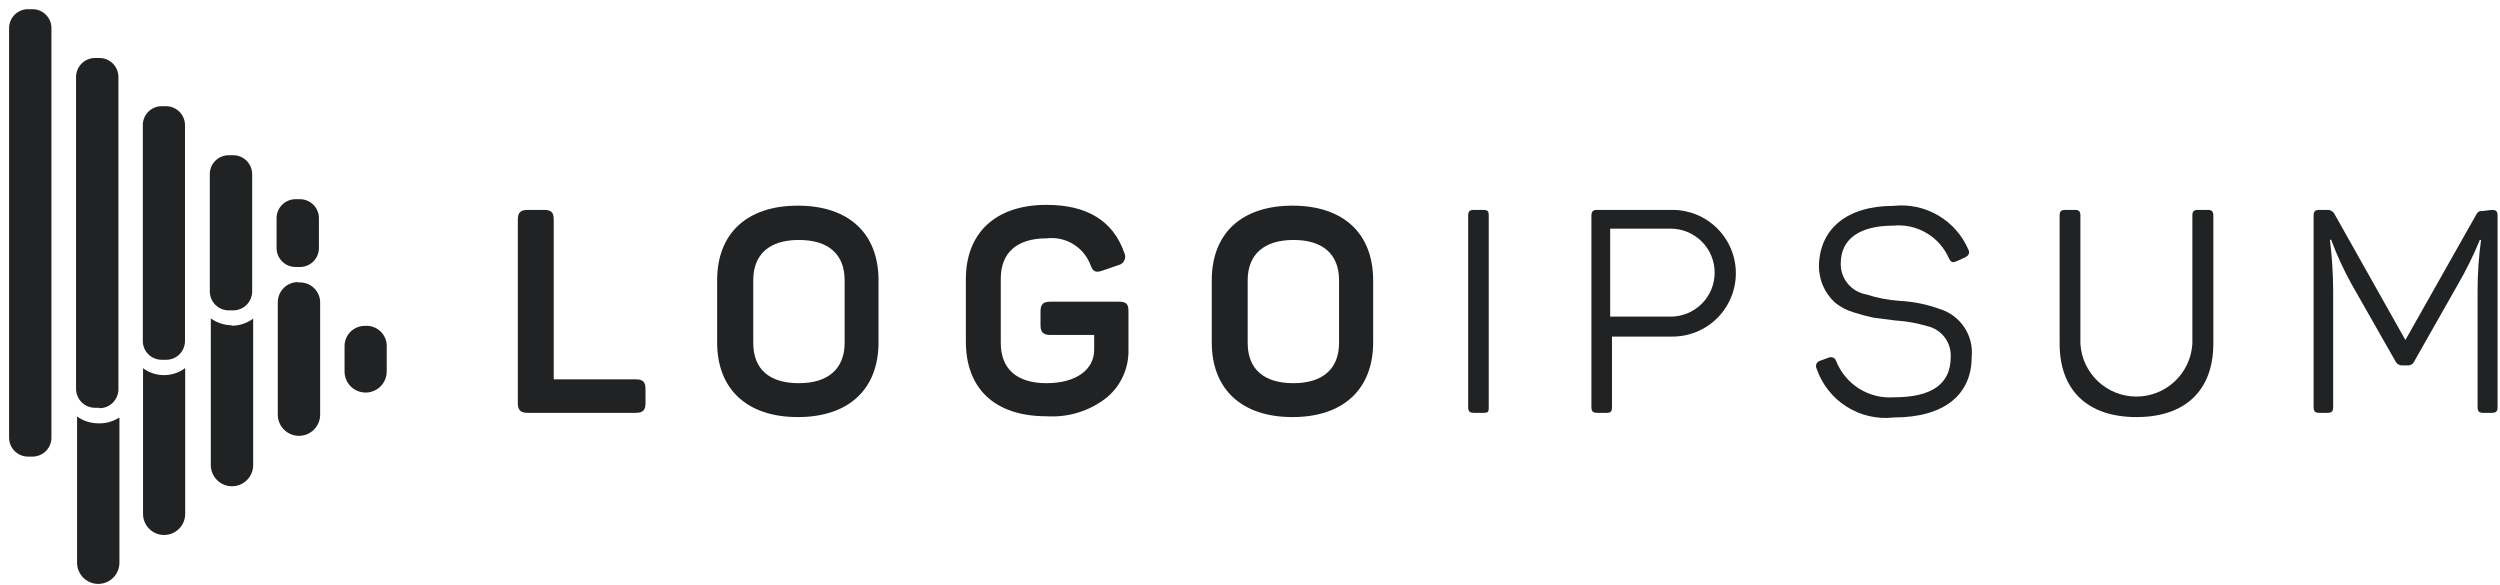 <svg width="201" height="47" viewBox="0 0 201 47" fill="none" xmlns="http://www.w3.org/2000/svg">
<path d="M43.741 16.876C44.325 16.876 44.52 17.087 44.52 17.654V30.5H51.121C51.688 30.5 51.899 30.71 51.899 31.278V32.413C51.899 32.981 51.688 33.192 51.121 33.192H42.428C41.86 33.192 41.633 32.981 41.633 32.413V17.654C41.633 17.087 41.86 16.876 42.428 16.876H43.741Z" fill="#212223"/>
<path d="M57.658 22.536C57.658 18.79 60.026 16.535 64.146 16.535C68.265 16.535 70.633 18.79 70.633 22.536V27.532C70.633 31.278 68.249 33.533 64.146 33.533C60.042 33.533 57.658 31.278 57.658 27.532V22.536ZM67.908 22.536C67.908 20.428 66.595 19.293 64.227 19.293C61.859 19.293 60.561 20.444 60.561 22.536V27.564C60.561 29.689 61.859 30.808 64.227 30.808C66.595 30.808 67.908 29.64 67.908 27.564V22.536Z" fill="#212223"/>
<path d="M89.95 24.255C90.583 24.255 90.728 24.466 90.728 25.034V28.116C90.746 28.841 90.6 29.562 90.303 30.224C90.005 30.887 89.563 31.474 89.009 31.943C87.633 33.039 85.899 33.582 84.144 33.468C79.943 33.468 77.656 31.213 77.656 27.467V22.439C77.656 18.741 80.024 16.471 84.144 16.471C87.388 16.471 89.496 17.752 90.388 20.314C90.438 20.411 90.465 20.517 90.466 20.626C90.468 20.734 90.444 20.841 90.397 20.939C90.349 21.037 90.28 21.122 90.194 21.188C90.108 21.254 90.008 21.299 89.901 21.32L88.636 21.758C88.085 21.952 87.858 21.839 87.663 21.271C87.394 20.578 86.903 19.995 86.265 19.613C85.628 19.231 84.881 19.073 84.144 19.163C81.76 19.163 80.462 20.314 80.462 22.407V27.564C80.462 29.689 81.776 30.808 84.144 30.808C86.512 30.808 87.971 29.721 87.971 28.132V26.931H84.452C83.868 26.931 83.657 26.704 83.657 26.137V25.034C83.657 24.466 83.868 24.255 84.452 24.255H89.95Z" fill="#212223"/>
<path d="M97.426 22.536C97.426 18.79 99.794 16.535 103.913 16.535C108.033 16.535 110.401 18.79 110.401 22.536V27.532C110.401 31.278 108.017 33.533 103.913 33.533C99.81 33.533 97.426 31.278 97.426 27.532V22.536ZM107.66 22.536C107.66 20.428 106.346 19.293 103.994 19.293C101.643 19.293 100.313 20.444 100.313 22.536V27.564C100.313 29.689 101.626 30.808 103.994 30.808C106.362 30.808 107.66 29.64 107.66 27.564V22.536Z" fill="#212223"/>
<path d="M118.041 17.346C118.041 16.989 118.155 16.876 118.511 16.876H119.257C119.614 16.876 119.695 16.989 119.695 17.346V32.722C119.695 33.078 119.695 33.192 119.257 33.192H118.511C118.155 33.192 118.041 33.078 118.041 32.722V17.346Z" fill="#212223"/>
<path d="M134.469 16.876C135.82 16.876 137.115 17.413 138.07 18.368C139.025 19.323 139.562 20.618 139.562 21.969C139.562 23.319 139.025 24.615 138.07 25.57C137.115 26.525 135.82 27.061 134.469 27.061H129.604V32.722C129.604 33.078 129.522 33.192 129.182 33.192H128.42C128.079 33.192 127.949 33.078 127.949 32.722V17.346C127.949 16.989 128.079 16.876 128.42 16.876H134.469ZM134.323 25.456C134.787 25.456 135.247 25.364 135.676 25.186C136.105 25.009 136.495 24.748 136.823 24.42C137.152 24.092 137.412 23.702 137.59 23.273C137.767 22.844 137.859 22.384 137.859 21.92C137.859 21.456 137.767 20.996 137.59 20.567C137.412 20.138 137.152 19.748 136.823 19.42C136.495 19.092 136.105 18.831 135.676 18.654C135.247 18.476 134.787 18.384 134.323 18.384H129.458V25.456H134.323Z" fill="#212223"/>
<path d="M152.231 16.552C153.483 16.413 154.746 16.683 155.833 17.32C156.92 17.957 157.773 18.927 158.264 20.087C158.394 20.347 158.264 20.558 158.004 20.688L157.291 21.012C156.999 21.125 156.885 21.109 156.707 20.801C156.34 19.94 155.708 19.218 154.903 18.74C154.098 18.262 153.162 18.052 152.231 18.141C149.49 18.141 147.998 19.228 147.998 21.174C147.982 21.769 148.181 22.349 148.56 22.808C148.939 23.267 149.47 23.574 150.057 23.672C150.93 23.956 151.834 24.131 152.75 24.191C153.858 24.25 154.951 24.474 155.993 24.856C156.792 25.108 157.48 25.628 157.941 26.328C158.401 27.029 158.607 27.866 158.523 28.7C158.523 31.732 156.318 33.565 152.263 33.565C150.933 33.717 149.591 33.409 148.461 32.692C147.331 31.975 146.48 30.892 146.051 29.624C146.023 29.566 146.007 29.503 146.006 29.438C146.005 29.374 146.018 29.31 146.044 29.251C146.07 29.192 146.109 29.14 146.158 29.098C146.207 29.056 146.265 29.025 146.327 29.008L147.041 28.748C147.097 28.725 147.157 28.714 147.218 28.716C147.279 28.717 147.338 28.732 147.393 28.758C147.448 28.784 147.497 28.821 147.537 28.866C147.577 28.912 147.607 28.966 147.625 29.024C147.987 29.94 148.632 30.717 149.467 31.242C150.301 31.767 151.28 32.013 152.263 31.943C155.328 31.943 156.837 30.873 156.837 28.7C156.865 28.128 156.69 27.565 156.343 27.111C155.995 26.657 155.498 26.34 154.939 26.218C154.1 25.968 153.235 25.815 152.36 25.764L150.609 25.537C150.061 25.421 149.519 25.274 148.987 25.099C148.461 24.94 147.971 24.681 147.543 24.337C147.113 23.947 146.774 23.468 146.55 22.932C146.326 22.397 146.222 21.819 146.246 21.239C146.359 18.401 148.484 16.552 152.231 16.552Z" fill="#212223"/>
<path d="M167.264 27.645C167.333 28.792 167.837 29.869 168.674 30.657C169.51 31.445 170.616 31.884 171.765 31.884C172.914 31.884 174.02 31.445 174.856 30.657C175.693 29.869 176.197 28.792 176.266 27.645V17.346C176.266 16.989 176.379 16.876 176.736 16.876H177.482C177.839 16.876 177.952 16.989 177.952 17.346V27.629C177.952 31.311 175.779 33.533 171.773 33.533C167.767 33.533 165.594 31.311 165.594 27.629V17.346C165.594 16.989 165.707 16.876 166.048 16.876H166.81C167.151 16.876 167.264 16.989 167.264 17.346V27.645Z" fill="#212223"/>
<path d="M200.335 16.876C200.692 16.876 200.805 16.989 200.805 17.346V32.721C200.805 33.078 200.692 33.192 200.335 33.192H199.654C199.313 33.192 199.199 33.078 199.199 32.721V23.363C199.199 22.001 199.291 20.641 199.475 19.292H199.378C198.871 20.526 198.281 21.724 197.61 22.877L194.123 29.023C194.08 29.13 194.006 29.221 193.911 29.285C193.815 29.349 193.703 29.382 193.588 29.38H193.134C193.017 29.381 192.903 29.347 192.805 29.284C192.707 29.221 192.63 29.13 192.582 29.023L189.047 22.812C188.419 21.675 187.877 20.493 187.425 19.276H187.327C187.494 20.637 187.58 22.008 187.587 23.379V32.721C187.587 33.078 187.473 33.192 187.117 33.192H186.484C186.127 33.192 186.014 33.078 186.014 32.721V17.346C186.014 16.989 186.127 16.876 186.484 16.876H187.068C187.201 16.863 187.335 16.892 187.451 16.959C187.568 17.026 187.66 17.127 187.717 17.249L193.393 27.337L199.037 17.346C199.216 17.005 199.313 16.957 199.67 16.957L200.335 16.876Z" fill="#212223"/>
<path d="M14.889 29.591V41.317C14.889 41.767 14.711 42.198 14.393 42.516C14.075 42.834 13.644 43.012 13.194 43.012C12.745 43.012 12.314 42.834 11.996 42.516C11.678 42.198 11.5 41.767 11.5 41.317V29.607C11.972 29.952 12.537 30.144 13.122 30.159C13.758 30.177 14.382 29.977 14.889 29.591V29.591ZM29.324 26.201C28.894 26.201 28.481 26.372 28.177 26.676C27.873 26.981 27.702 27.393 27.702 27.823V29.867C27.702 30.316 27.881 30.747 28.199 31.065C28.516 31.383 28.948 31.562 29.397 31.562C29.846 31.562 30.278 31.383 30.596 31.065C30.913 30.747 31.092 30.316 31.092 29.867V27.904C31.105 27.672 31.067 27.439 30.982 27.223C30.896 27.006 30.765 26.81 30.598 26.648C30.43 26.487 30.229 26.363 30.009 26.286C29.79 26.209 29.556 26.18 29.324 26.201V26.201ZM7.818 34.035C7.234 34.018 6.669 33.825 6.196 33.484V45.242C6.196 45.694 6.376 46.127 6.695 46.446C7.014 46.766 7.447 46.945 7.899 46.945C8.351 46.945 8.784 46.766 9.103 46.446C9.423 46.127 9.602 45.694 9.602 45.242V33.565C9.072 33.907 8.448 34.072 7.818 34.035V34.035ZM24.037 22.682C23.817 22.671 23.597 22.705 23.391 22.781C23.185 22.858 22.996 22.976 22.837 23.127C22.678 23.279 22.551 23.462 22.465 23.664C22.378 23.866 22.334 24.084 22.334 24.304V33.338C22.334 33.789 22.513 34.222 22.833 34.542C23.152 34.861 23.585 35.041 24.037 35.041C24.488 35.041 24.922 34.861 25.241 34.542C25.56 34.222 25.74 33.789 25.74 33.338V24.417C25.753 24.183 25.715 23.949 25.628 23.731C25.542 23.513 25.41 23.317 25.24 23.155C25.071 22.993 24.868 22.87 24.646 22.794C24.424 22.718 24.189 22.691 23.956 22.714L24.037 22.682ZM18.652 26.153C18.041 26.149 17.447 25.956 16.949 25.601V37.392C16.949 37.844 17.129 38.277 17.448 38.596C17.767 38.916 18.201 39.095 18.652 39.095C19.104 39.095 19.537 38.916 19.856 38.596C20.176 38.277 20.355 37.844 20.355 37.392V25.617C19.841 26.001 19.212 26.201 18.571 26.185L18.652 26.153ZM4.136 35.187V2.246C4.132 1.845 3.97 1.461 3.684 1.179C3.399 0.896 3.013 0.738 2.612 0.738H2.255C1.853 0.738 1.468 0.896 1.183 1.179C0.897 1.461 0.735 1.845 0.73 2.246V35.187C0.73 35.591 0.891 35.979 1.177 36.265C1.463 36.55 1.851 36.711 2.255 36.711H2.612C3.016 36.711 3.404 36.55 3.69 36.265C3.976 35.979 4.136 35.591 4.136 35.187V35.187ZM7.996 32.786H7.64C7.235 32.786 6.848 32.626 6.562 32.34C6.276 32.054 6.115 31.666 6.115 31.262V6.171C6.119 5.77 6.282 5.386 6.567 5.104C6.853 4.821 7.238 4.663 7.64 4.663H7.996C8.398 4.663 8.783 4.821 9.069 5.104C9.354 5.386 9.517 5.77 9.521 6.171V31.294C9.521 31.698 9.36 32.086 9.074 32.372C8.789 32.658 8.401 32.819 7.996 32.819V32.786ZM13.365 28.926H12.992C12.592 28.926 12.208 28.767 11.925 28.484C11.642 28.201 11.483 27.818 11.483 27.418V10.064C11.481 9.864 11.519 9.666 11.594 9.482C11.668 9.297 11.779 9.129 11.919 8.987C12.06 8.845 12.227 8.732 12.411 8.656C12.595 8.579 12.792 8.539 12.992 8.539H13.365C13.766 8.544 14.15 8.706 14.432 8.991C14.715 9.277 14.873 9.662 14.873 10.064V27.418C14.873 27.818 14.714 28.201 14.431 28.484C14.149 28.767 13.765 28.926 13.365 28.926V28.926ZM18.733 24.953H18.393C17.991 24.953 17.606 24.794 17.32 24.512C17.035 24.229 16.872 23.846 16.868 23.444V14.102C16.855 13.894 16.884 13.685 16.955 13.489C17.026 13.293 17.136 13.113 17.279 12.961C17.422 12.809 17.594 12.688 17.786 12.605C17.977 12.522 18.184 12.48 18.393 12.48H18.75C19.154 12.48 19.542 12.641 19.828 12.927C20.113 13.213 20.274 13.601 20.274 14.005V23.412C20.276 23.613 20.238 23.813 20.163 24C20.087 24.187 19.975 24.357 19.833 24.5C19.692 24.644 19.523 24.757 19.337 24.835C19.151 24.913 18.951 24.953 18.75 24.953H18.733ZM24.118 21.466H23.761C23.357 21.466 22.969 21.305 22.683 21.019C22.397 20.733 22.236 20.345 22.236 19.941V17.524C22.241 17.123 22.403 16.739 22.689 16.457C22.974 16.174 23.36 16.016 23.761 16.016H24.118C24.519 16.016 24.905 16.174 25.19 16.457C25.476 16.739 25.638 17.123 25.642 17.524V19.941C25.642 20.343 25.484 20.728 25.202 21.013C24.919 21.299 24.536 21.461 24.134 21.466H24.118Z" fill="#212223"/>
</svg>
